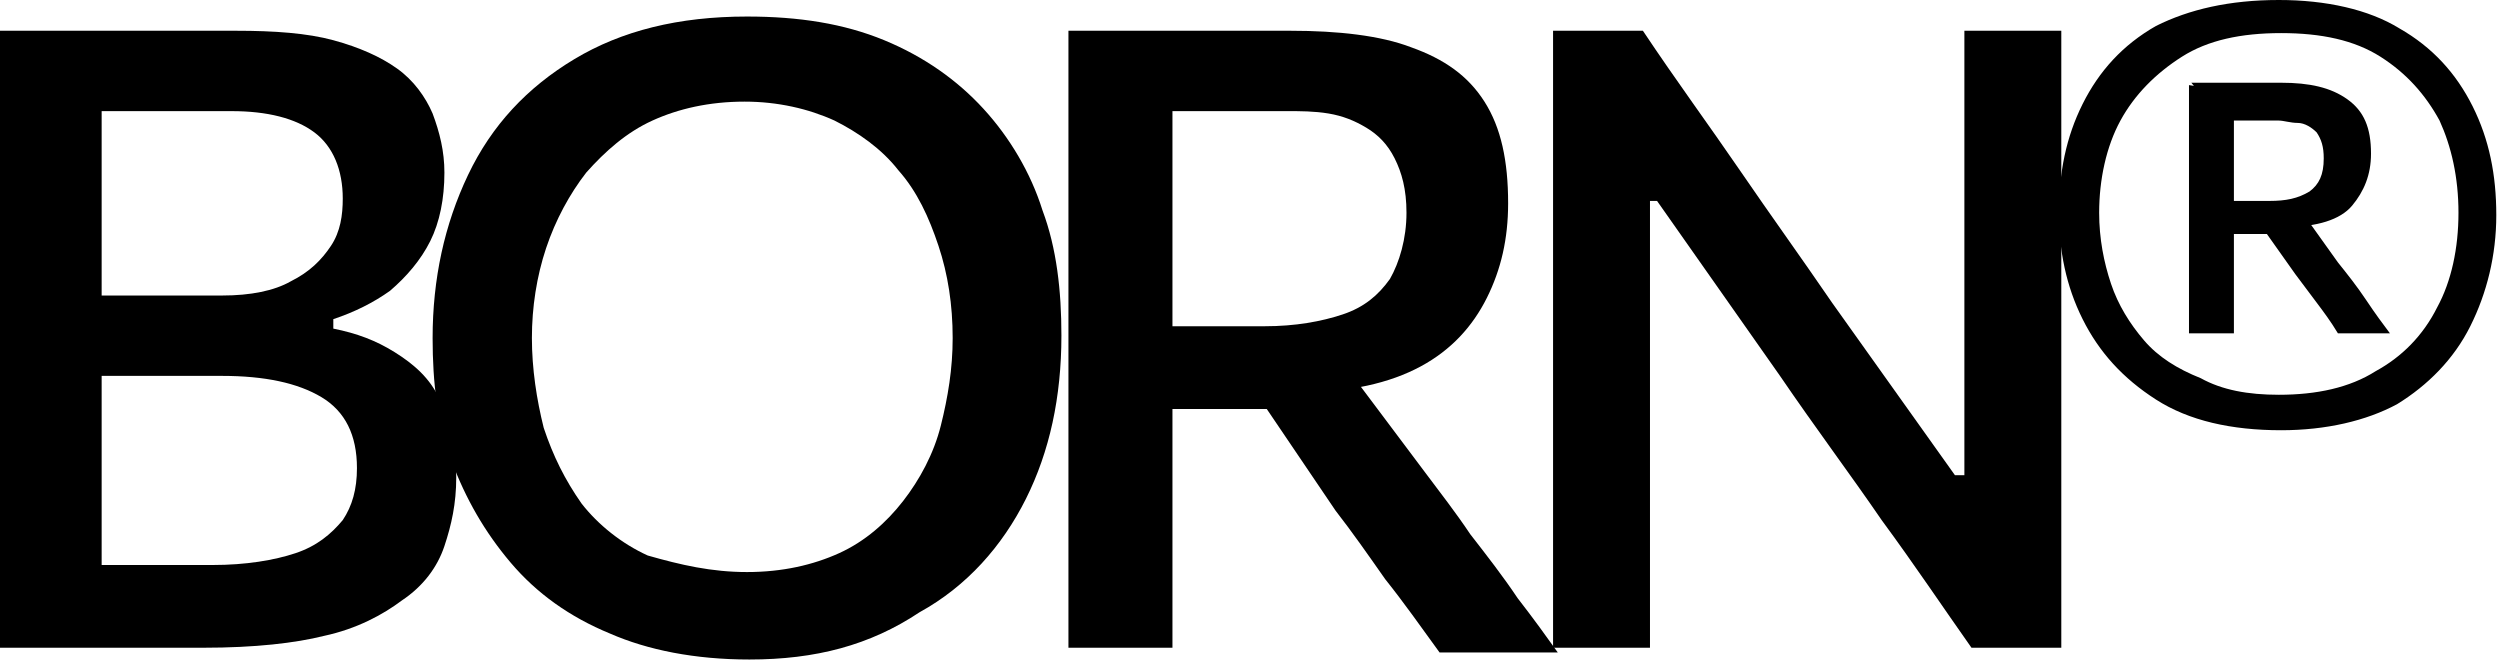 <?xml version="1.0" encoding="UTF-8"?> <svg xmlns="http://www.w3.org/2000/svg" width="267" height="71" viewBox="0 0 267 71" fill="none"> <path d="M21.712 69.178C18.43 69.178 15.653 69.178 12.876 69.178C10.099 69.178 7.826 69.178 5.554 69.178C3.282 69.178 1.515 69.178 0 69.178C0 65.644 0 62.109 0 58.575C0 55.041 0 51.506 0 47.467V25.25C0 21.21 0 17.423 0 13.889C0 10.354 0 6.82 0 3.285C3.535 3.285 7.574 3.285 11.866 3.285C16.158 3.285 20.702 3.285 25.247 3.285C29.286 3.285 32.821 3.538 35.598 4.295C38.375 5.052 40.647 6.062 42.414 7.325C44.181 8.587 45.444 10.354 46.201 12.121C46.959 14.141 47.463 16.161 47.463 18.433C47.463 21.21 46.959 23.735 45.949 25.755C44.939 27.774 43.424 29.541 41.657 31.056C39.889 32.319 37.87 33.328 35.598 34.086V35.096C38.122 35.601 40.142 36.358 42.162 37.62C44.181 38.883 45.949 40.398 46.959 42.67C47.968 44.942 48.726 47.467 48.726 51.001C48.726 53.778 48.221 56.05 47.463 58.322C46.706 60.595 45.191 62.614 42.919 64.129C40.899 65.644 38.122 67.159 34.588 67.916C31.558 68.674 27.266 69.178 21.712 69.178ZM10.856 60.342H22.722C26.256 60.342 29.286 59.837 31.558 59.08C33.83 58.322 35.345 57.06 36.607 55.545C37.617 54.031 38.122 52.263 38.122 49.991C38.122 46.457 36.86 43.932 34.335 42.417C31.811 40.903 28.276 40.145 23.732 40.145H8.584V31.561H23.732C26.761 31.561 29.286 31.056 31.053 30.047C33.073 29.037 34.335 27.774 35.345 26.259C36.355 24.745 36.607 22.977 36.607 21.21C36.607 18.181 35.598 15.656 33.578 14.141C31.558 12.626 28.529 11.869 24.742 11.869H10.856C10.856 14.394 10.856 16.918 10.856 19.191C10.856 21.715 10.856 24.492 10.856 27.522V45.194C10.856 48.224 10.856 50.749 10.856 53.273C10.856 55.798 10.856 57.818 10.856 60.342Z" fill="black"></path> <path d="M80.033 70.436C74.227 70.436 69.177 69.426 65.138 67.659C60.846 65.892 57.312 63.367 54.535 60.085C51.757 56.803 49.738 53.269 48.223 49.229C46.708 45.19 46.203 40.898 46.203 36.101C46.203 29.789 47.465 23.983 49.99 18.681C52.515 13.379 56.302 9.34 61.351 6.31C66.4 3.28 72.46 1.766 79.781 1.766C85.335 1.766 90.132 2.523 94.424 4.29C98.716 6.058 102.25 8.582 105.027 11.612C107.805 14.641 110.077 18.428 111.339 22.468C112.854 26.507 113.359 31.052 113.359 35.848C113.359 42.413 112.097 48.219 109.572 53.269C107.047 58.318 103.26 62.61 98.211 65.387C92.909 68.921 87.103 70.436 80.033 70.436ZM79.781 61.095C83.568 61.095 86.85 60.337 89.627 59.075C92.404 57.813 94.676 55.793 96.444 53.521C98.211 51.249 99.726 48.472 100.483 45.442C101.241 42.413 101.745 39.383 101.745 36.101C101.745 32.566 101.241 29.284 100.231 26.255C99.221 23.225 97.959 20.448 95.939 18.176C94.171 15.904 91.647 14.136 89.122 12.874C86.345 11.612 83.063 10.854 79.528 10.854C75.742 10.854 72.46 11.612 69.682 12.874C66.905 14.136 64.633 16.156 62.613 18.428C60.846 20.701 59.331 23.478 58.321 26.507C57.312 29.537 56.807 32.819 56.807 36.101C56.807 39.383 57.312 42.665 58.069 45.694C59.079 48.724 60.341 51.249 62.108 53.773C63.876 56.046 66.4 58.065 69.177 59.328C72.712 60.337 75.994 61.095 79.781 61.095Z" fill="black"></path> <path d="M114.109 69.178C114.109 65.644 114.109 62.109 114.109 58.575C114.109 55.041 114.109 51.506 114.109 47.467V25.25C114.109 21.21 114.109 17.423 114.109 13.889C114.109 10.354 114.109 6.82 114.109 3.285C115.877 3.285 118.149 3.285 120.673 3.285C123.198 3.285 125.723 3.285 128.752 3.285C131.782 3.285 134.559 3.285 137.841 3.285C142.89 3.285 147.435 3.79 150.717 5.052C154.251 6.315 156.776 8.082 158.543 10.859C160.31 13.636 161.068 17.171 161.068 21.715C161.068 25.502 160.31 28.784 158.796 31.814C157.281 34.843 155.009 37.368 151.727 39.135C148.445 40.903 144.153 41.912 138.598 41.912L142.385 37.368L152.232 50.496C153.746 52.516 155.514 54.788 157.028 57.06C158.796 59.332 160.563 61.605 162.078 63.877C163.845 66.149 165.107 67.916 166.37 69.683H153.746C151.727 66.906 149.959 64.382 147.94 61.857C146.172 59.332 144.405 56.808 142.638 54.536L131.529 38.125L138.094 43.68H122.946V34.843H135.064C138.346 34.843 141.123 34.338 143.395 33.581C145.668 32.824 147.182 31.561 148.445 29.794C149.454 28.027 150.212 25.502 150.212 22.725C150.212 20.2 149.707 18.433 148.95 16.918C148.192 15.403 147.182 14.394 145.92 13.636C144.658 12.879 143.395 12.374 141.881 12.121C140.366 11.869 138.851 11.869 137.589 11.869H117.644L125.218 4.8C125.218 8.587 125.218 12.121 125.218 15.656C125.218 19.191 125.218 22.725 125.218 26.764V47.467C125.218 51.506 125.218 55.293 125.218 58.575C125.218 61.857 125.218 65.392 125.218 69.178H114.109Z" fill="black"></path> <path d="M165.867 69.178C165.867 65.644 165.867 62.109 165.867 58.575C165.867 55.041 165.867 51.506 165.867 47.467V25.25C165.867 20.958 165.867 17.171 165.867 13.889C165.867 10.354 165.867 6.82 165.867 3.285H175.461C178.995 8.587 182.53 13.384 185.812 18.181C189.094 22.977 192.376 27.522 195.658 32.319L208.786 50.749H209.796V25.25C209.796 20.958 209.796 17.171 209.796 13.889C209.796 10.354 209.796 6.82 209.796 3.285H220.147C220.147 7.072 220.147 10.607 220.147 13.889C220.147 17.423 220.147 21.21 220.147 25.25V47.467C220.147 51.506 220.147 55.293 220.147 58.575C220.147 61.857 220.147 65.392 220.147 69.178H210.554C207.524 64.887 204.494 60.342 200.96 55.545C197.678 50.749 193.891 45.699 190.104 40.145L176.976 21.463H176.218V47.467C176.218 51.506 176.218 55.293 176.218 58.575C176.218 61.857 176.218 65.392 176.218 69.178H165.867Z" fill="black"></path> <path d="M243.63 45.949C238.328 45.949 233.784 44.939 230.25 42.667C226.715 40.394 224.19 37.617 222.423 34.083C220.656 30.548 219.898 26.761 219.898 22.722C219.898 18.43 220.656 14.643 222.423 11.108C224.19 7.574 226.715 4.797 230.25 2.777C233.784 1.01 238.076 0 243.378 0C248.427 0 252.971 1.01 256.253 3.03C259.788 5.049 262.313 7.826 264.08 11.361C265.847 14.895 266.604 18.682 266.604 22.974C266.604 27.266 265.595 31.306 263.827 34.84C262.06 38.375 259.283 41.152 256.001 43.172C252.719 44.939 248.427 45.949 243.63 45.949ZM243.378 42.162C247.417 42.162 250.952 41.404 253.729 39.637C256.506 38.122 258.778 35.85 260.293 32.821C261.808 30.043 262.565 26.509 262.565 22.722C262.565 18.935 261.808 15.653 260.545 12.876C259.031 10.099 257.011 7.826 254.234 6.059C251.457 4.292 247.922 3.535 243.63 3.535C239.338 3.535 235.804 4.292 233.027 6.059C230.249 7.826 227.977 10.099 226.463 12.876C224.948 15.653 224.19 19.187 224.19 22.722C224.19 25.499 224.695 28.024 225.453 30.296C226.21 32.568 227.472 34.588 228.987 36.355C230.502 38.122 232.522 39.385 235.046 40.394C237.319 41.657 240.096 42.162 243.378 42.162ZM249.689 35.598C248.932 34.335 248.175 33.325 247.417 32.316C246.66 31.306 245.902 30.296 245.145 29.286L240.853 23.227L243.883 24.994H237.823V21.459H242.368C244.135 21.459 245.397 21.207 246.66 20.45C247.67 19.692 248.175 18.682 248.175 16.915C248.175 15.653 247.922 14.895 247.417 14.138C246.912 13.633 246.155 13.128 245.397 13.128C244.64 13.128 243.883 12.876 243.378 12.876H237.319L234.036 8.836C235.046 8.836 236.561 8.836 238.076 8.836C239.591 8.836 241.61 8.836 243.63 8.836C246.66 8.836 248.932 9.341 250.699 10.604C252.466 11.866 253.224 13.633 253.224 16.41C253.224 18.682 252.466 20.45 251.204 21.965C249.942 23.479 247.417 24.237 244.135 24.237L245.902 22.722L249.689 28.024C250.699 29.286 251.709 30.548 252.719 32.063C253.729 33.578 254.486 34.588 255.244 35.598H249.689ZM233.784 35.598C233.784 34.083 233.784 32.568 233.784 31.306C233.784 30.043 233.784 28.529 233.784 26.761V17.925C233.784 16.41 233.784 14.895 233.784 13.381C233.784 12.118 233.784 10.604 233.784 9.089L238.581 9.846C238.581 11.361 238.581 12.623 238.581 13.886C238.581 15.148 238.581 16.663 238.581 18.177V26.761C238.581 28.276 238.581 29.791 238.581 31.306C238.581 32.568 238.581 34.083 238.581 35.598H233.784Z" fill="black"></path> </svg> 